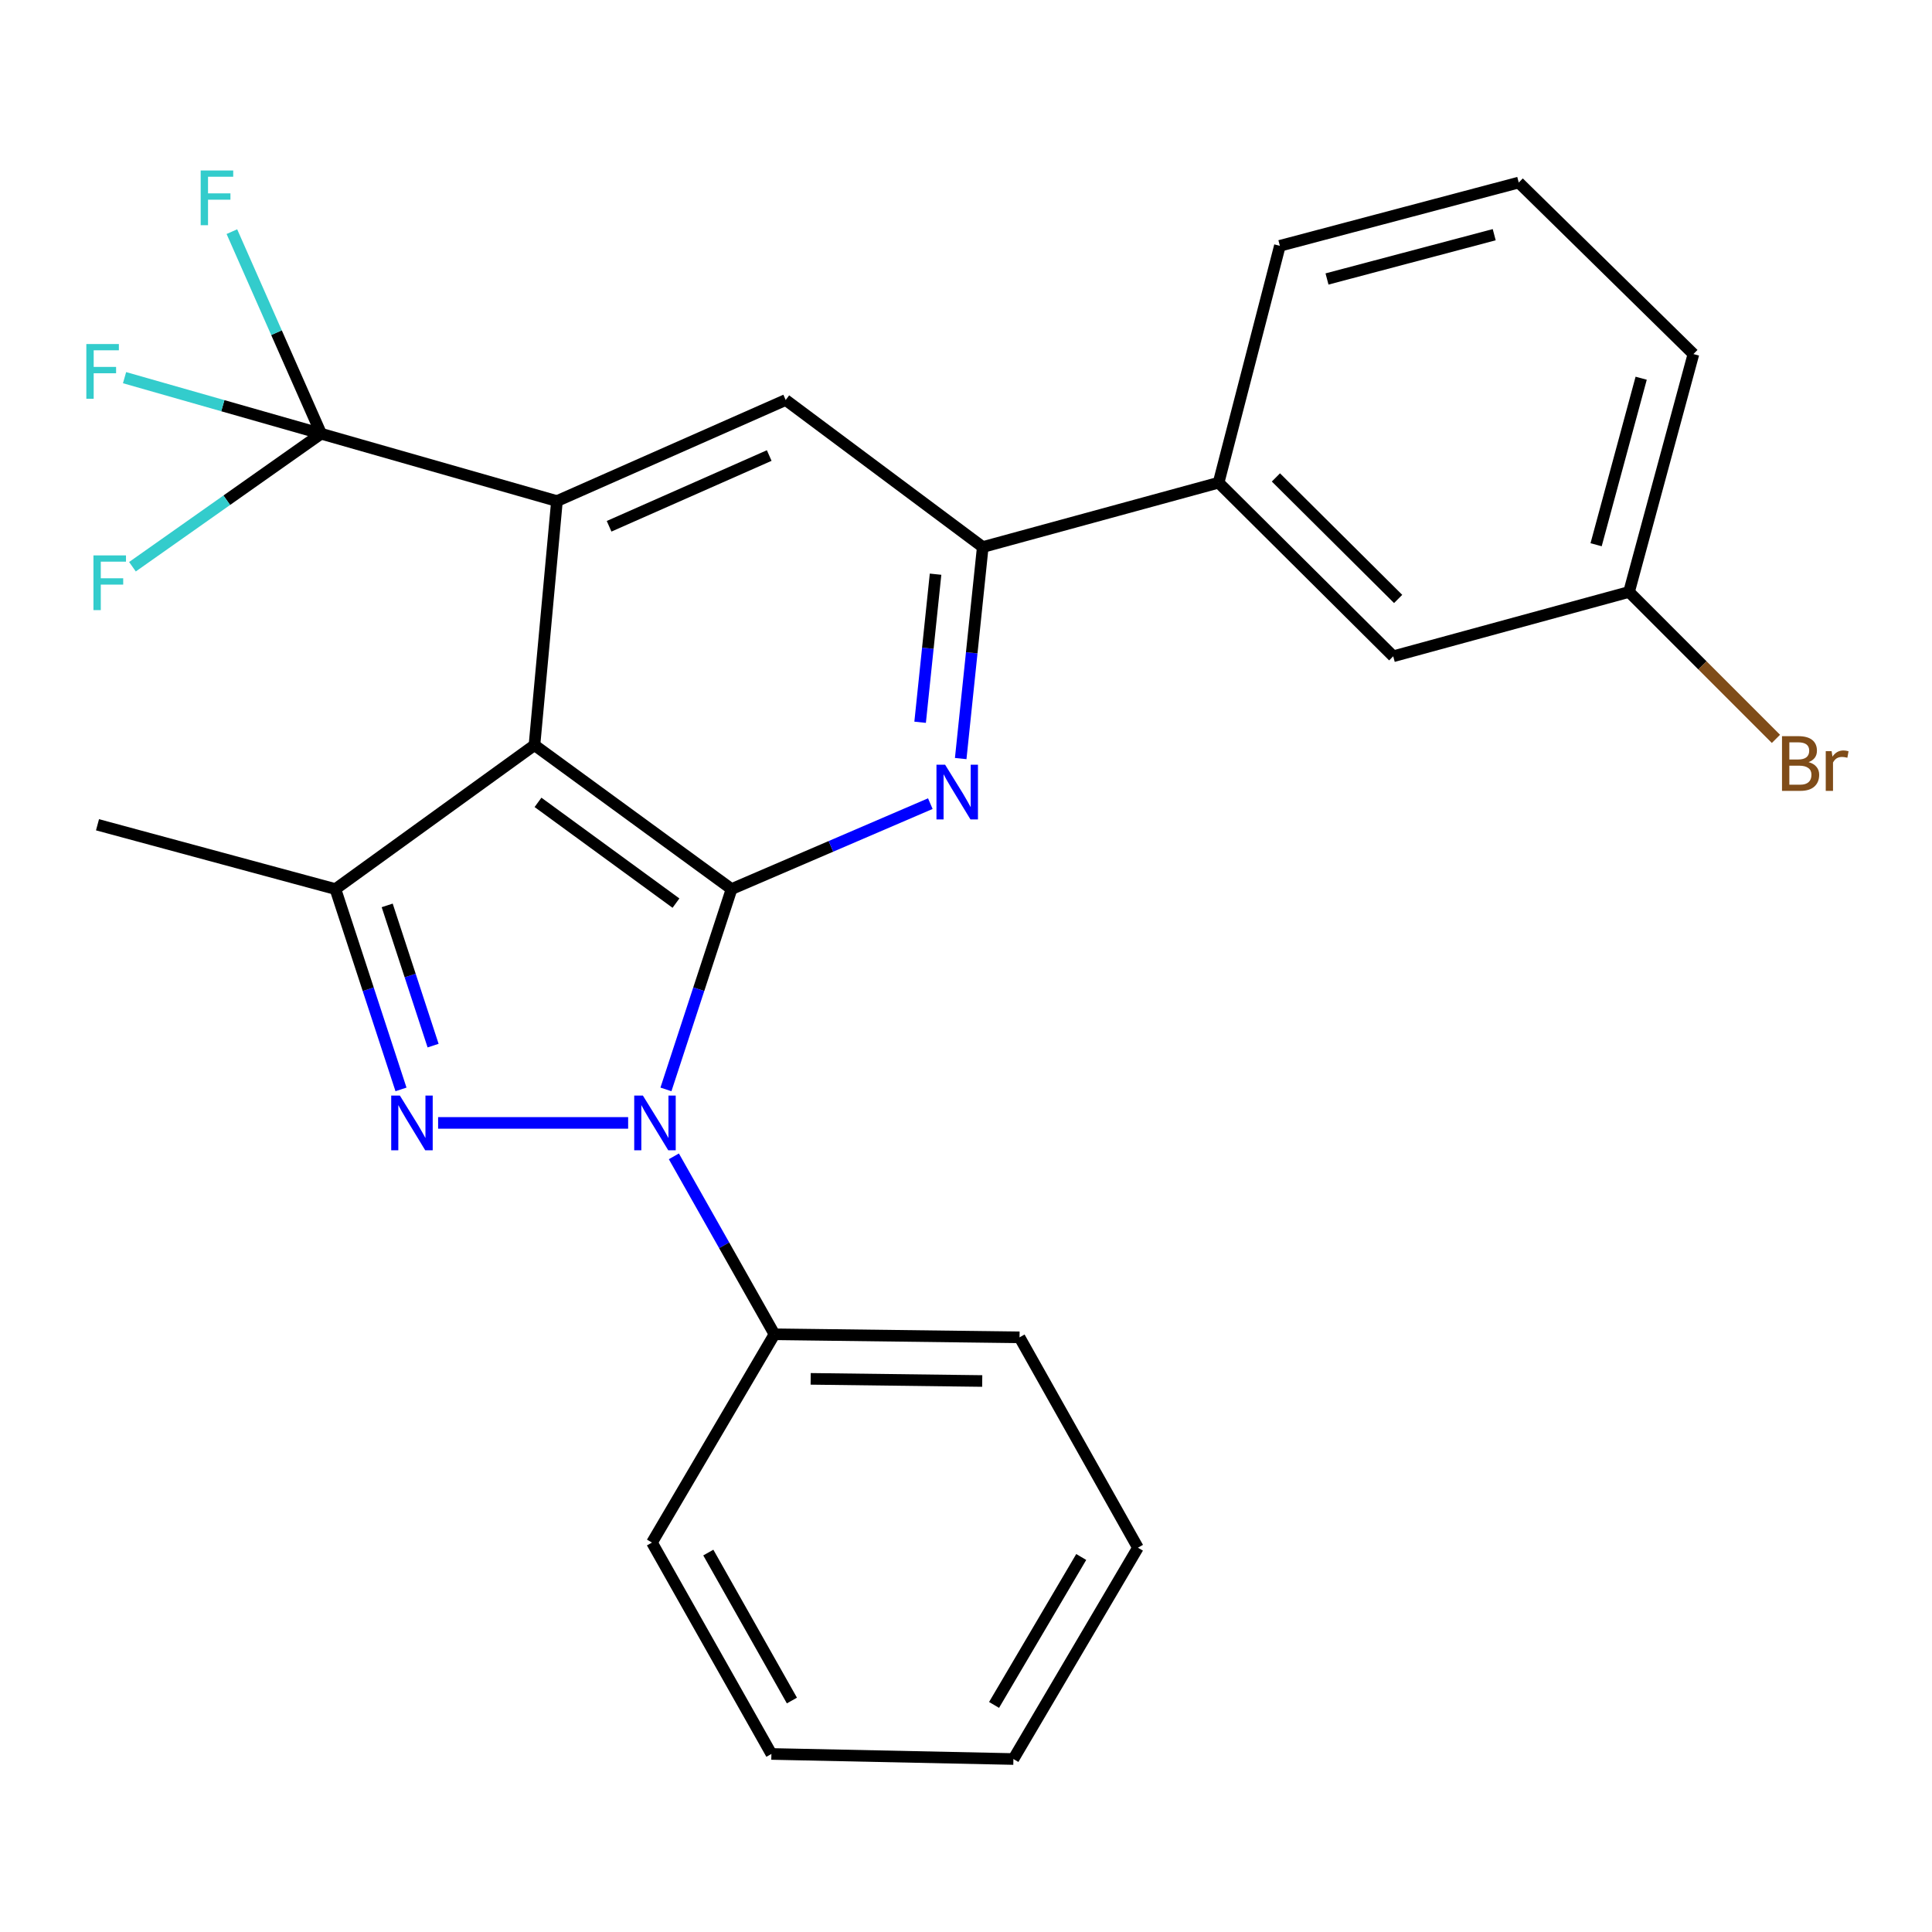 <?xml version='1.0' encoding='iso-8859-1'?>
<svg version='1.1' baseProfile='full'
              xmlns='http://www.w3.org/2000/svg'
                      xmlns:rdkit='http://www.rdkit.org/xml'
                      xmlns:xlink='http://www.w3.org/1999/xlink'
                  xml:space='preserve'
width='1000px' height='1000px' viewBox='0 0 1000 1000'>
<!-- END OF HEADER -->
<rect style='opacity:1.0;fill:#FFFFFF;stroke:none' width='1000' height='1000' x='0' y='0'> </rect>
<path class='bond-0' d='M 378.654,460.182 L 361.673,512.028' style='fill:none;fill-rule:evenodd;stroke:#000000;stroke-width:6px;stroke-linecap:butt;stroke-linejoin:miter;stroke-opacity:1' />
<path class='bond-0' d='M 361.673,512.028 L 344.692,563.873' style='fill:none;fill-rule:evenodd;stroke:#0000FF;stroke-width:6px;stroke-linecap:butt;stroke-linejoin:miter;stroke-opacity:1' />
<path class='bond-1' d='M 378.654,460.182 L 276.641,385.68' style='fill:none;fill-rule:evenodd;stroke:#000000;stroke-width:6px;stroke-linecap:butt;stroke-linejoin:miter;stroke-opacity:1' />
<path class='bond-1' d='M 349.881,467.453 L 278.471,415.301' style='fill:none;fill-rule:evenodd;stroke:#000000;stroke-width:6px;stroke-linecap:butt;stroke-linejoin:miter;stroke-opacity:1' />
<path class='bond-4' d='M 378.654,460.182 L 430.094,438.072' style='fill:none;fill-rule:evenodd;stroke:#000000;stroke-width:6px;stroke-linecap:butt;stroke-linejoin:miter;stroke-opacity:1' />
<path class='bond-4' d='M 430.094,438.072 L 481.533,415.963' style='fill:none;fill-rule:evenodd;stroke:#0000FF;stroke-width:6px;stroke-linecap:butt;stroke-linejoin:miter;stroke-opacity:1' />
<path class='bond-2' d='M 325.127,581.217 L 226.767,581.217' style='fill:none;fill-rule:evenodd;stroke:#0000FF;stroke-width:6px;stroke-linecap:butt;stroke-linejoin:miter;stroke-opacity:1' />
<path class='bond-10' d='M 348.793,598.519 L 374.827,644.568' style='fill:none;fill-rule:evenodd;stroke:#0000FF;stroke-width:6px;stroke-linecap:butt;stroke-linejoin:miter;stroke-opacity:1' />
<path class='bond-10' d='M 374.827,644.568 L 400.862,690.617' style='fill:none;fill-rule:evenodd;stroke:#000000;stroke-width:6px;stroke-linecap:butt;stroke-linejoin:miter;stroke-opacity:1' />
<path class='bond-3' d='M 276.641,385.68 L 288.277,259.352' style='fill:none;fill-rule:evenodd;stroke:#000000;stroke-width:6px;stroke-linecap:butt;stroke-linejoin:miter;stroke-opacity:1' />
<path class='bond-5' d='M 276.641,385.68 L 173.612,460.182' style='fill:none;fill-rule:evenodd;stroke:#000000;stroke-width:6px;stroke-linecap:butt;stroke-linejoin:miter;stroke-opacity:1' />
<path class='bond-26' d='M 207.552,563.874 L 190.582,512.028' style='fill:none;fill-rule:evenodd;stroke:#0000FF;stroke-width:6px;stroke-linecap:butt;stroke-linejoin:miter;stroke-opacity:1' />
<path class='bond-26' d='M 190.582,512.028 L 173.612,460.182' style='fill:none;fill-rule:evenodd;stroke:#000000;stroke-width:6px;stroke-linecap:butt;stroke-linejoin:miter;stroke-opacity:1' />
<path class='bond-26' d='M 224.17,541.214 L 212.29,504.922' style='fill:none;fill-rule:evenodd;stroke:#0000FF;stroke-width:6px;stroke-linecap:butt;stroke-linejoin:miter;stroke-opacity:1' />
<path class='bond-26' d='M 212.29,504.922 L 200.411,468.63' style='fill:none;fill-rule:evenodd;stroke:#000000;stroke-width:6px;stroke-linecap:butt;stroke-linejoin:miter;stroke-opacity:1' />
<path class='bond-6' d='M 288.277,259.352 L 166.201,224.493' style='fill:none;fill-rule:evenodd;stroke:#000000;stroke-width:6px;stroke-linecap:butt;stroke-linejoin:miter;stroke-opacity:1' />
<path class='bond-27' d='M 288.277,259.352 L 406.673,207.044' style='fill:none;fill-rule:evenodd;stroke:#000000;stroke-width:6px;stroke-linecap:butt;stroke-linejoin:miter;stroke-opacity:1' />
<path class='bond-27' d='M 315.267,272.399 L 398.145,235.784' style='fill:none;fill-rule:evenodd;stroke:#000000;stroke-width:6px;stroke-linecap:butt;stroke-linejoin:miter;stroke-opacity:1' />
<path class='bond-7' d='M 497.26,392.633 L 502.967,337.889' style='fill:none;fill-rule:evenodd;stroke:#0000FF;stroke-width:6px;stroke-linecap:butt;stroke-linejoin:miter;stroke-opacity:1' />
<path class='bond-7' d='M 502.967,337.889 L 508.674,283.146' style='fill:none;fill-rule:evenodd;stroke:#000000;stroke-width:6px;stroke-linecap:butt;stroke-linejoin:miter;stroke-opacity:1' />
<path class='bond-7' d='M 476.254,373.841 L 480.249,335.521' style='fill:none;fill-rule:evenodd;stroke:#0000FF;stroke-width:6px;stroke-linecap:butt;stroke-linejoin:miter;stroke-opacity:1' />
<path class='bond-7' d='M 480.249,335.521 L 484.244,297.2' style='fill:none;fill-rule:evenodd;stroke:#000000;stroke-width:6px;stroke-linecap:butt;stroke-linejoin:miter;stroke-opacity:1' />
<path class='bond-16' d='M 173.612,460.182 L 50.469,426.896' style='fill:none;fill-rule:evenodd;stroke:#000000;stroke-width:6px;stroke-linecap:butt;stroke-linejoin:miter;stroke-opacity:1' />
<path class='bond-12' d='M 166.201,224.493 L 143.11,172.197' style='fill:none;fill-rule:evenodd;stroke:#000000;stroke-width:6px;stroke-linecap:butt;stroke-linejoin:miter;stroke-opacity:1' />
<path class='bond-12' d='M 143.11,172.197 L 120.02,119.9' style='fill:none;fill-rule:evenodd;stroke:#33CCCC;stroke-width:6px;stroke-linecap:butt;stroke-linejoin:miter;stroke-opacity:1' />
<path class='bond-13' d='M 166.201,224.493 L 117.378,258.916' style='fill:none;fill-rule:evenodd;stroke:#000000;stroke-width:6px;stroke-linecap:butt;stroke-linejoin:miter;stroke-opacity:1' />
<path class='bond-13' d='M 117.378,258.916 L 68.556,293.338' style='fill:none;fill-rule:evenodd;stroke:#33CCCC;stroke-width:6px;stroke-linecap:butt;stroke-linejoin:miter;stroke-opacity:1' />
<path class='bond-14' d='M 166.201,224.493 L 115.335,209.984' style='fill:none;fill-rule:evenodd;stroke:#000000;stroke-width:6px;stroke-linecap:butt;stroke-linejoin:miter;stroke-opacity:1' />
<path class='bond-14' d='M 115.335,209.984 L 64.469,195.476' style='fill:none;fill-rule:evenodd;stroke:#33CCCC;stroke-width:6px;stroke-linecap:butt;stroke-linejoin:miter;stroke-opacity:1' />
<path class='bond-8' d='M 508.674,283.146 L 406.673,207.044' style='fill:none;fill-rule:evenodd;stroke:#000000;stroke-width:6px;stroke-linecap:butt;stroke-linejoin:miter;stroke-opacity:1' />
<path class='bond-9' d='M 508.674,283.146 L 630.751,249.835' style='fill:none;fill-rule:evenodd;stroke:#000000;stroke-width:6px;stroke-linecap:butt;stroke-linejoin:miter;stroke-opacity:1' />
<path class='bond-11' d='M 630.751,249.835 L 721.128,339.692' style='fill:none;fill-rule:evenodd;stroke:#000000;stroke-width:6px;stroke-linecap:butt;stroke-linejoin:miter;stroke-opacity:1' />
<path class='bond-11' d='M 660.412,247.115 L 723.676,310.015' style='fill:none;fill-rule:evenodd;stroke:#000000;stroke-width:6px;stroke-linecap:butt;stroke-linejoin:miter;stroke-opacity:1' />
<path class='bond-18' d='M 630.751,249.835 L 662.463,127.238' style='fill:none;fill-rule:evenodd;stroke:#000000;stroke-width:6px;stroke-linecap:butt;stroke-linejoin:miter;stroke-opacity:1' />
<path class='bond-20' d='M 400.862,690.617 L 527.709,692.203' style='fill:none;fill-rule:evenodd;stroke:#000000;stroke-width:6px;stroke-linecap:butt;stroke-linejoin:miter;stroke-opacity:1' />
<path class='bond-20' d='M 419.603,713.695 L 508.396,714.805' style='fill:none;fill-rule:evenodd;stroke:#000000;stroke-width:6px;stroke-linecap:butt;stroke-linejoin:miter;stroke-opacity:1' />
<path class='bond-21' d='M 400.862,690.617 L 337.463,798.43' style='fill:none;fill-rule:evenodd;stroke:#000000;stroke-width:6px;stroke-linecap:butt;stroke-linejoin:miter;stroke-opacity:1' />
<path class='bond-15' d='M 721.128,339.692 L 843.192,306.393' style='fill:none;fill-rule:evenodd;stroke:#000000;stroke-width:6px;stroke-linecap:butt;stroke-linejoin:miter;stroke-opacity:1' />
<path class='bond-17' d='M 843.192,306.393 L 881.207,344.414' style='fill:none;fill-rule:evenodd;stroke:#000000;stroke-width:6px;stroke-linecap:butt;stroke-linejoin:miter;stroke-opacity:1' />
<path class='bond-17' d='M 881.207,344.414 L 919.223,382.436' style='fill:none;fill-rule:evenodd;stroke:#7F4C19;stroke-width:6px;stroke-linecap:butt;stroke-linejoin:miter;stroke-opacity:1' />
<path class='bond-29' d='M 843.192,306.393 L 876.515,183.264' style='fill:none;fill-rule:evenodd;stroke:#000000;stroke-width:6px;stroke-linecap:butt;stroke-linejoin:miter;stroke-opacity:1' />
<path class='bond-29' d='M 826.142,281.957 L 849.468,195.766' style='fill:none;fill-rule:evenodd;stroke:#000000;stroke-width:6px;stroke-linecap:butt;stroke-linejoin:miter;stroke-opacity:1' />
<path class='bond-19' d='M 662.463,127.238 L 786.1,94.486' style='fill:none;fill-rule:evenodd;stroke:#000000;stroke-width:6px;stroke-linecap:butt;stroke-linejoin:miter;stroke-opacity:1' />
<path class='bond-19' d='M 686.858,144.405 L 773.404,121.479' style='fill:none;fill-rule:evenodd;stroke:#000000;stroke-width:6px;stroke-linecap:butt;stroke-linejoin:miter;stroke-opacity:1' />
<path class='bond-22' d='M 786.1,94.486 L 876.515,183.264' style='fill:none;fill-rule:evenodd;stroke:#000000;stroke-width:6px;stroke-linecap:butt;stroke-linejoin:miter;stroke-opacity:1' />
<path class='bond-24' d='M 527.709,692.203 L 588.989,801.082' style='fill:none;fill-rule:evenodd;stroke:#000000;stroke-width:6px;stroke-linecap:butt;stroke-linejoin:miter;stroke-opacity:1' />
<path class='bond-23' d='M 337.463,798.43 L 399.275,907.842' style='fill:none;fill-rule:evenodd;stroke:#000000;stroke-width:6px;stroke-linecap:butt;stroke-linejoin:miter;stroke-opacity:1' />
<path class='bond-23' d='M 366.622,803.606 L 409.891,880.194' style='fill:none;fill-rule:evenodd;stroke:#000000;stroke-width:6px;stroke-linecap:butt;stroke-linejoin:miter;stroke-opacity:1' />
<path class='bond-25' d='M 399.275,907.842 L 524.537,910.468' style='fill:none;fill-rule:evenodd;stroke:#000000;stroke-width:6px;stroke-linecap:butt;stroke-linejoin:miter;stroke-opacity:1' />
<path class='bond-28' d='M 588.989,801.082 L 524.537,910.468' style='fill:none;fill-rule:evenodd;stroke:#000000;stroke-width:6px;stroke-linecap:butt;stroke-linejoin:miter;stroke-opacity:1' />
<path class='bond-28' d='M 559.641,805.894 L 514.525,882.465' style='fill:none;fill-rule:evenodd;stroke:#000000;stroke-width:6px;stroke-linecap:butt;stroke-linejoin:miter;stroke-opacity:1' />
<path  class='atom-1' d='M 332.751 567.057
L 342.031 582.057
Q 342.951 583.537, 344.431 586.217
Q 345.911 588.897, 345.991 589.057
L 345.991 567.057
L 349.751 567.057
L 349.751 595.377
L 345.871 595.377
L 335.911 578.977
Q 334.751 577.057, 333.511 574.857
Q 332.311 572.657, 331.951 571.977
L 331.951 595.377
L 328.271 595.377
L 328.271 567.057
L 332.751 567.057
' fill='#0000FF'/>
<path  class='atom-3' d='M 206.969 567.057
L 216.249 582.057
Q 217.169 583.537, 218.649 586.217
Q 220.129 588.897, 220.209 589.057
L 220.209 567.057
L 223.969 567.057
L 223.969 595.377
L 220.089 595.377
L 210.129 578.977
Q 208.969 577.057, 207.729 574.857
Q 206.529 572.657, 206.169 571.977
L 206.169 595.377
L 202.489 595.377
L 202.489 567.057
L 206.969 567.057
' fill='#0000FF'/>
<path  class='atom-5' d='M 489.192 395.821
L 498.472 410.821
Q 499.392 412.301, 500.872 414.981
Q 502.352 417.661, 502.432 417.821
L 502.432 395.821
L 506.192 395.821
L 506.192 424.141
L 502.312 424.141
L 492.352 407.741
Q 491.192 405.821, 489.952 403.621
Q 488.752 401.421, 488.392 400.741
L 488.392 424.141
L 484.712 424.141
L 484.712 395.821
L 489.192 395.821
' fill='#0000FF'/>
<path  class='atom-13' d='M 103.874 88.244
L 120.714 88.244
L 120.714 91.484
L 107.674 91.484
L 107.674 100.084
L 119.274 100.084
L 119.274 103.364
L 107.674 103.364
L 107.674 116.564
L 103.874 116.564
L 103.874 88.244
' fill='#33CCCC'/>
<path  class='atom-14' d='M 48.369 287.475
L 65.209 287.475
L 65.209 290.715
L 52.169 290.715
L 52.169 299.315
L 63.769 299.315
L 63.769 302.595
L 52.169 302.595
L 52.169 315.795
L 48.369 315.795
L 48.369 287.475
' fill='#33CCCC'/>
<path  class='atom-15' d='M 44.689 178.075
L 61.529 178.075
L 61.529 181.315
L 48.489 181.315
L 48.489 189.915
L 60.089 189.915
L 60.089 193.195
L 48.489 193.195
L 48.489 206.395
L 44.689 206.395
L 44.689 178.075
' fill='#33CCCC'/>
<path  class='atom-18' d='M 936.123 394.477
Q 938.843 395.237, 940.203 396.917
Q 941.603 398.557, 941.603 400.997
Q 941.603 404.917, 939.083 407.157
Q 936.603 409.357, 931.883 409.357
L 922.363 409.357
L 922.363 381.037
L 930.723 381.037
Q 935.563 381.037, 938.003 382.997
Q 940.443 384.957, 940.443 388.557
Q 940.443 392.837, 936.123 394.477
M 926.163 384.237
L 926.163 393.117
L 930.723 393.117
Q 933.523 393.117, 934.963 391.997
Q 936.443 390.837, 936.443 388.557
Q 936.443 384.237, 930.723 384.237
L 926.163 384.237
M 931.883 406.157
Q 934.643 406.157, 936.123 404.837
Q 937.603 403.517, 937.603 400.997
Q 937.603 398.677, 935.963 397.517
Q 934.363 396.317, 931.283 396.317
L 926.163 396.317
L 926.163 406.157
L 931.883 406.157
' fill='#7F4C19'/>
<path  class='atom-18' d='M 948.043 388.797
L 948.483 391.637
Q 950.643 388.437, 954.163 388.437
Q 955.283 388.437, 956.803 388.837
L 956.203 392.197
Q 954.483 391.797, 953.523 391.797
Q 951.843 391.797, 950.723 392.477
Q 949.643 393.117, 948.763 394.677
L 948.763 409.357
L 945.003 409.357
L 945.003 388.797
L 948.043 388.797
' fill='#7F4C19'/>
</svg>
